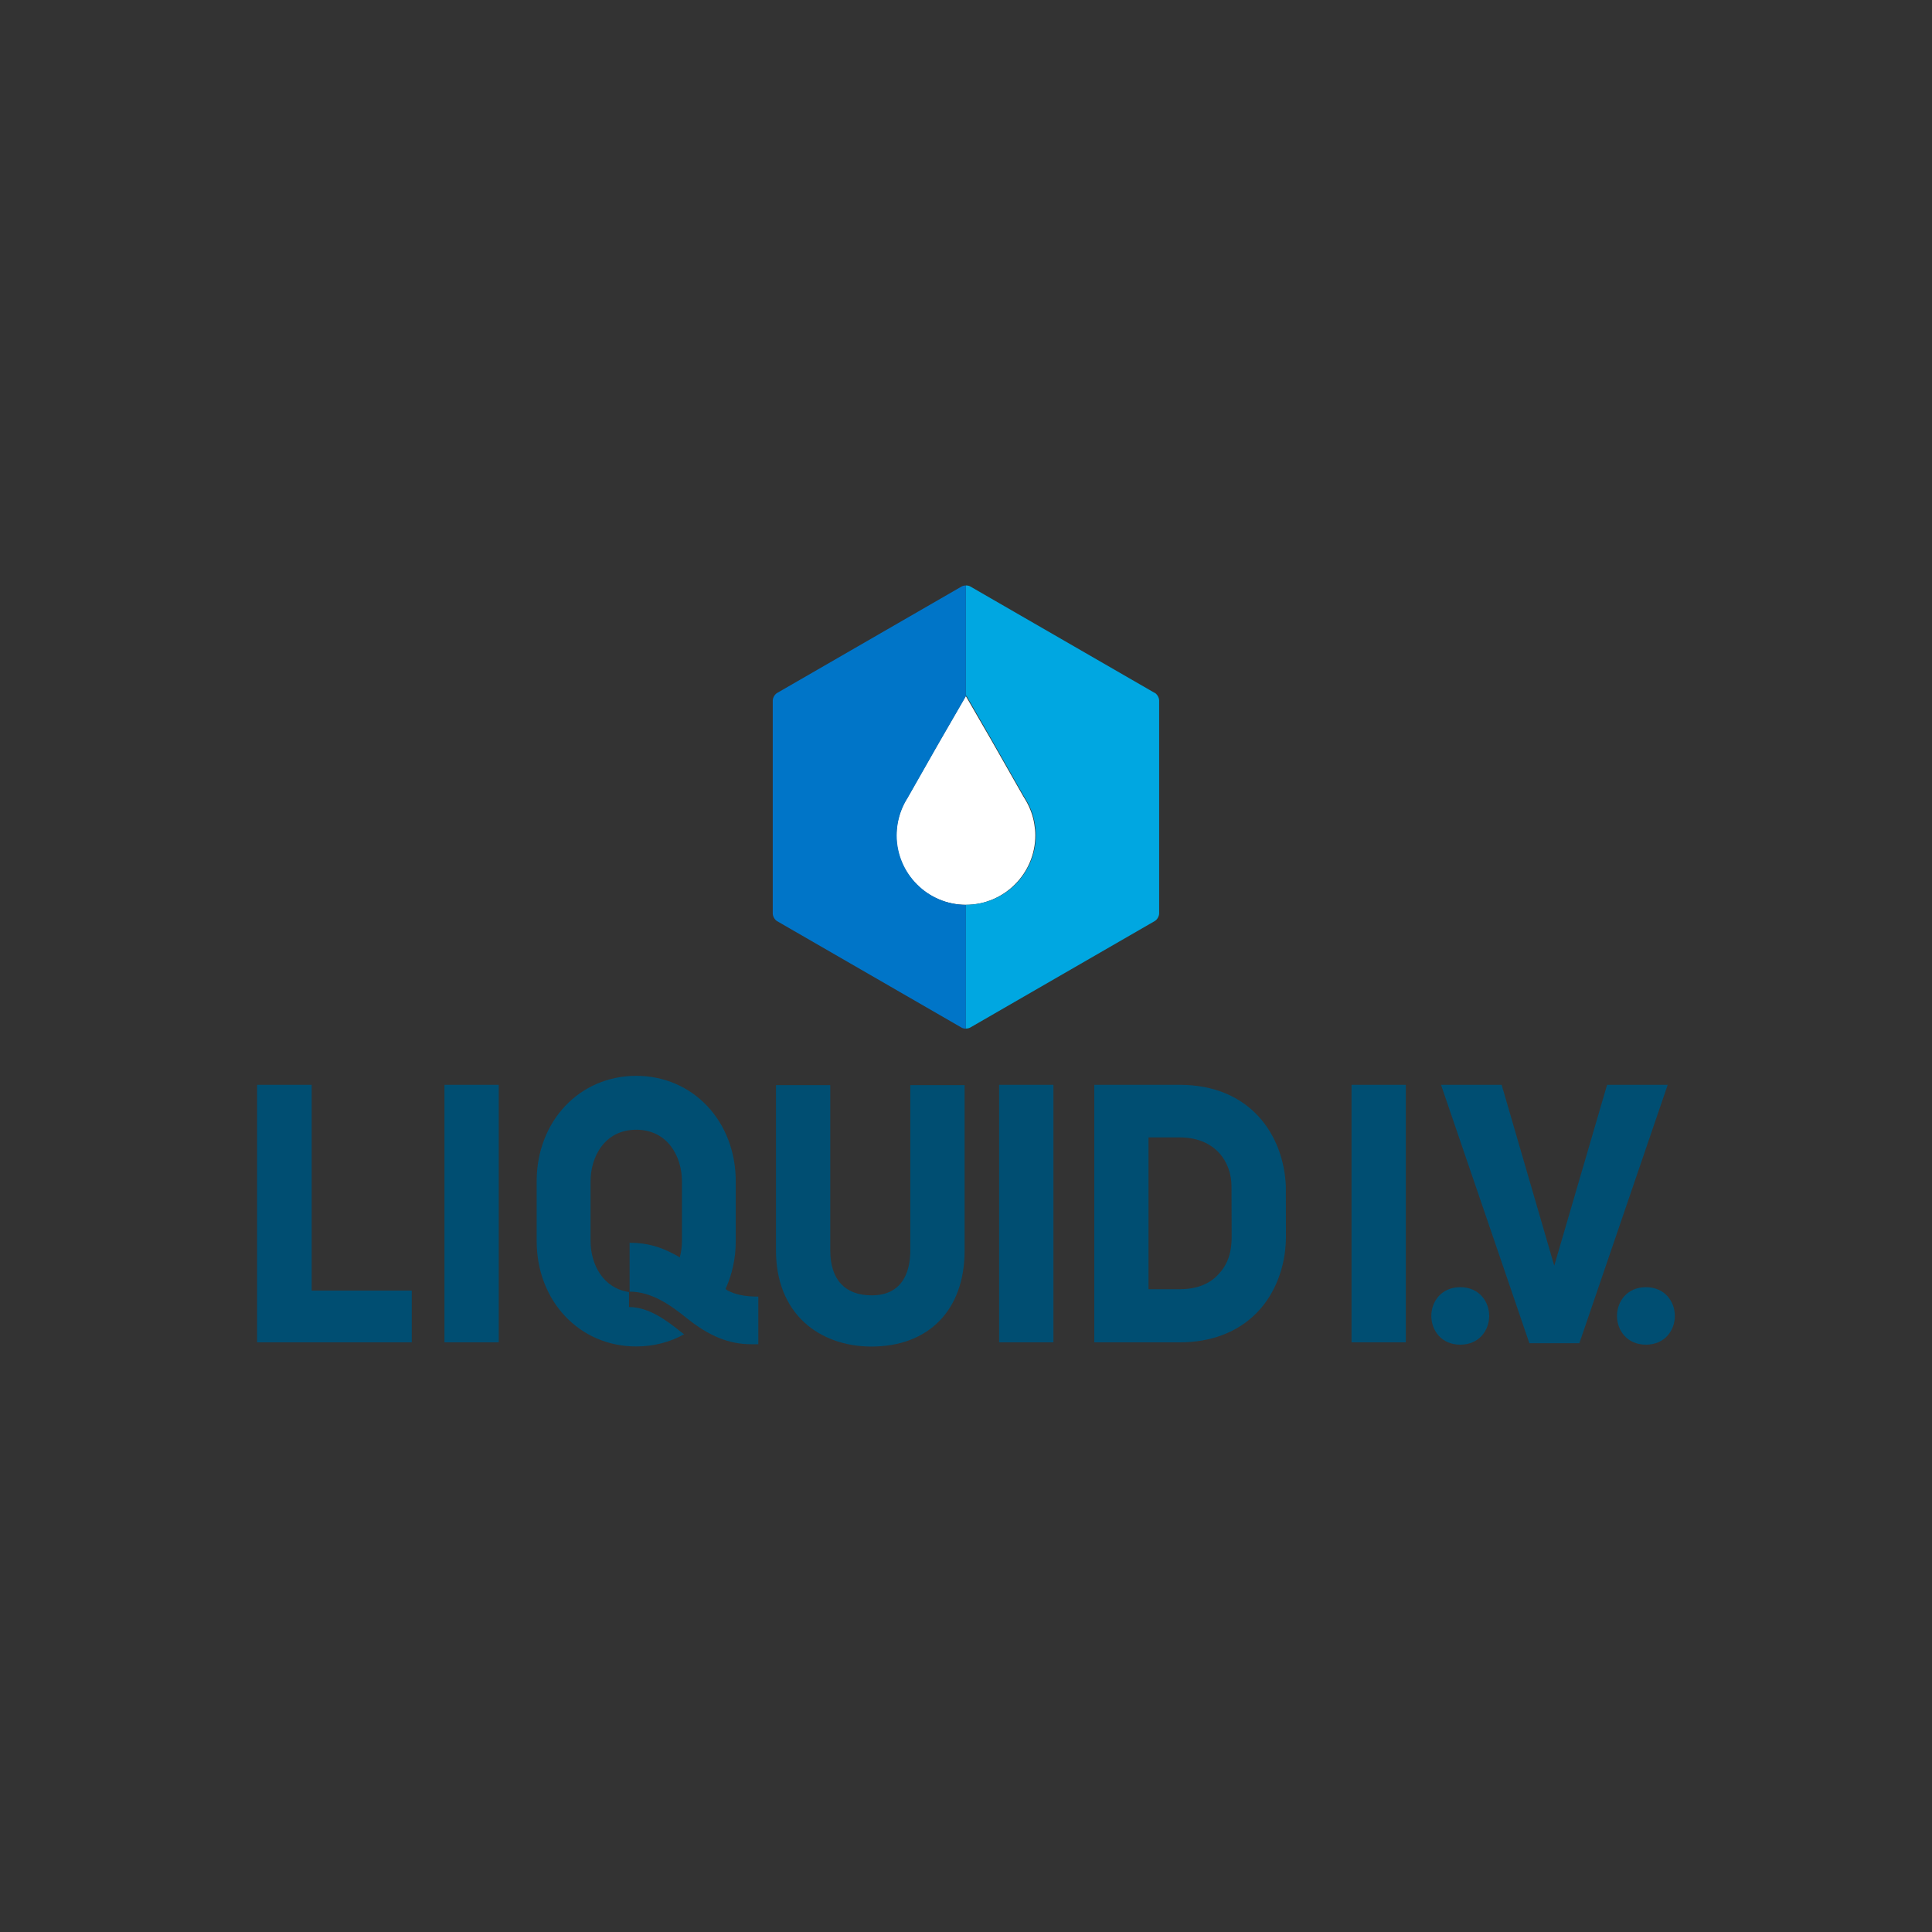 <svg viewBox="0 0 400 400" height="400" width="400" xmlns="http://www.w3.org/2000/svg" id="Layer_1"><rect x="0" y="0" width="400" height="400" fill="#333333" stroke="none"/><polygon fill="#004e72" points="64.53 267.2 64.53 224.6 53.23 224.6 53.23 277.92 85.25 277.92 85.25 267.2 64.53 267.2"></polygon><rect fill="#004e72" height="53.32" width="11.24" y="224.6" x="92.02"></rect><path fill="#004e72" d="M188.47,224.66v34.26c0,3.46-1.04,9.27-8,9.27-5.53,0-8.57-3.29-8.57-9.27v-34.26h-11.24v34.26c0,6.22,2.05,11.38,5.93,14.93,3.48,3.18,8.39,4.94,13.83,4.94,11.9,0,19.29-7.61,19.29-19.87v-34.26h-11.24,0Z"></path><path fill="#004e72" d="M150.72,267.23l-.51-.36c1.36-2.95,2.12-6.32,2.12-9.95v-12.33c0-12.45-8.86-21.85-20.61-21.85s-20.61,9.39-20.61,21.85v12.33c0,12.45,8.86,21.85,20.61,21.85,3.64,0,7-.9,9.91-2.52-.24-.18-.47-.35-.71-.54-3.07-2.47-6.67-5.1-10.69-5.1v-3.11c-5.46-.79-7.96-5.84-7.96-10.58v-12.33c0-5.15,2.96-10.69,9.46-10.69s9.46,5.54,9.46,10.69v12.33c0,1.14-.15,2.3-.45,3.42-.38-.24-.73-.45-1.04-.61-2.87-1.52-5.58-2.43-9.35-2.43v10.12c4.62,0,8.54,2.84,11.86,5.51,4.63,3.72,8.74,5.38,13.33,5.38h1.46v-9.86c-3.11,0-4.91-.53-6.27-1.23h0Z"></path><rect fill="#004e72" height="53.32" width="11.24" y="224.6" x="206.86"></rect><path fill="#004e72" d="M266.24,255.55h0c0-.23-.01-9.8-.02-10.03-.47-10.53-7.36-20.92-21.98-20.92h-17.68v53.32h17.68c6.51,0,12.01-2.11,15.93-6.09,3.81-3.88,6-9.52,6.07-15.57v-.72h0ZM244.24,266.92h-6.45v-31.43h6.45c7.4,0,10.73,5.12,10.73,10.12,0,.21.03,9.75.03,9.97,0,.18,0,.35,0,.52,0,3.68-1.05,6.01-2.92,7.93s-4.51,2.89-7.85,2.89Z"></path><rect fill="#004e72" height="53.32" width="11.24" y="224.6" x="279.82"></rect><path fill="#004e72" d="M302.33,266.5c-3.93,0-5.99,2.99-5.99,5.95s2.06,5.95,5.99,5.95,5.99-2.99,5.99-5.95-2.06-5.95-5.99-5.95Z"></path><polygon fill="#004e72" points="332.73 224.6 321.79 262.05 310.9 224.6 298.35 224.6 316.64 278.1 326.99 278.1 345.28 224.6 332.73 224.6"></polygon><path fill="#004e72" d="M340.77,266.5c-3.93,0-5.99,2.99-5.99,5.95s2.06,5.95,5.99,5.95,5.99-2.99,5.99-5.95-2.06-5.95-5.99-5.95Z"></path><path fill="#004e72" d="M202.38,178.78c0,1.32-1.05,2.37-2.4,2.37s-2.37-1.03-2.37-2.35,1.05-2.37,2.4-2.37,2.37,1.03,2.37,2.35ZM201.91,178.79c0-1.12-.82-1.92-1.91-1.92s-1.91.81-1.91,1.92.82,1.91,1.91,1.91,1.91-.8,1.91-1.91ZM199.15,177.64h1.02c.47,0,.82.28.82.74,0,.35-.21.6-.52.7l.62.85h-.52l-.57-.81h-.41v.81h-.44v-2.29h0ZM199.59,178.01v.76h.52c.28,0,.45-.14.45-.37s-.16-.38-.45-.38h-.52Z"></path><path fill="#fff" d="M185.6,172.94c0-.79.07-1.57.19-2.34.28-1.62.82-3.21,1.65-4.7.16-.28.34-.58.52-.86l.02-.05s.01-.04.03-.05l5.56-9.77,1.19-2.07,5.2-8.99,5.2,8.99,1.18,2.07,5.56,9.77s.03.04.04.05l.03.05c.18.28.35.58.51.86.84,1.49,1.4,3.07,1.66,4.7.13.76.21,1.55.21,2.34,0,7.93-6.46,14.39-14.39,14.39s-14.39-6.46-14.39-14.39Z"></path><path fill="#0075c8" d="M185.65,172.91c0-.79.07-1.57.2-2.34.28-1.63.82-3.21,1.66-4.7.16-.29.34-.58.52-.86l.02-.05s.01-.04.03-.05l5.57-9.8,1.19-2.08,5.14-8.9v-22.91c-.33,0-.67.07-.91.22l-38.17,22.03c-.51.29-.91,1-.91,1.6v44.06c0,.58.4,1.3.91,1.59l38.17,22.03c.25.15.56.22.91.22v-25.63c-7.92-.04-14.33-6.5-14.33-14.42h0Z"></path><path fill="#00a7e1" d="M239.07,143.46l-38.17-22.03c-.24-.15-.58-.22-.91-.22v22.92l.07-.12,5.2,9.02,1.18,2.08,5.57,9.79s.03.03.04.05l.03.05c.18.28.35.58.51.86.85,1.49,1.4,3.08,1.66,4.7.13.76.21,1.55.21,2.34,0,7.95-6.47,14.41-14.41,14.42h-.07v25.63c.33,0,.67-.07.92-.22l38.17-22.03c.51-.29.92-1.01.92-1.59v-44.08c0-.58-.41-1.3-.92-1.6h0Z"></path></svg>